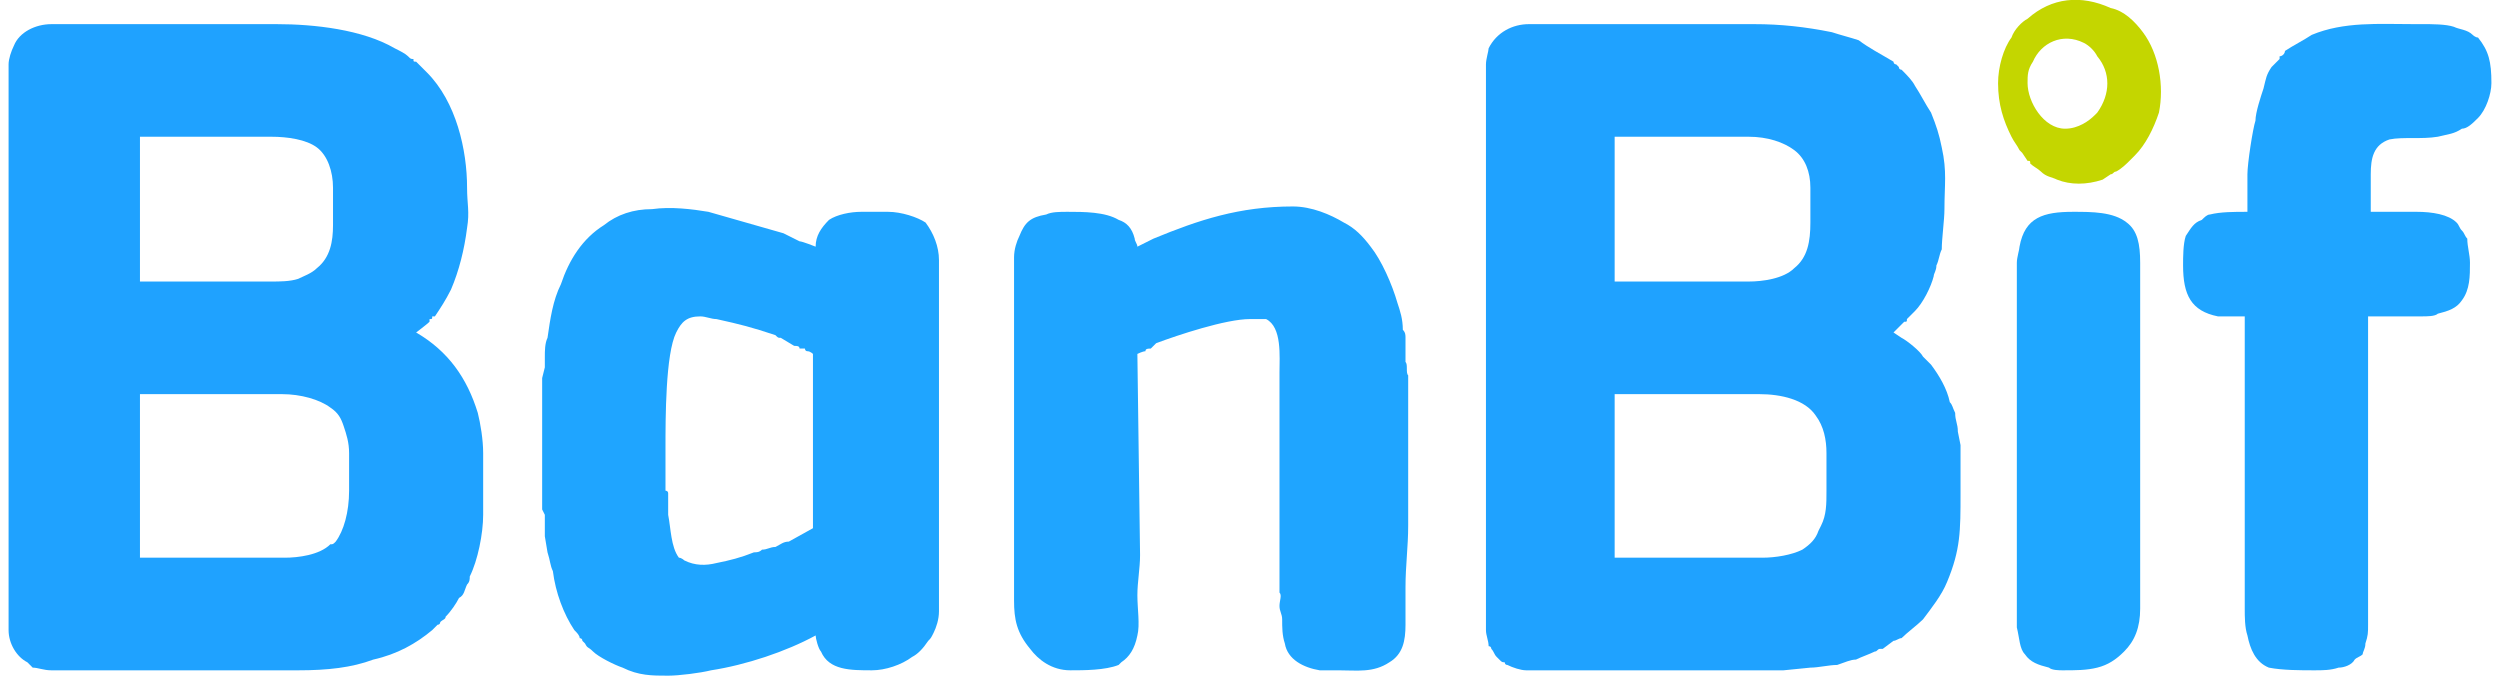 <?xml version="1.0" encoding="UTF-8"?>
<!DOCTYPE svg PUBLIC "-//W3C//DTD SVG 1.1//EN" "http://www.w3.org/Graphics/SVG/1.1/DTD/svg11.dtd">
<!-- Creator: CorelDRAW -->
<svg xmlns="http://www.w3.org/2000/svg" xml:space="preserve" width="111px" height="30px" version="1.1" style="shape-rendering:geometricPrecision; text-rendering:geometricPrecision; image-rendering:optimizeQuality; fill-rule:evenodd; clip-rule:evenodd"
viewBox="0 0 9.26 2.52"
 xmlns:xlink="http://www.w3.org/1999/xlink"
 xmlns:xodm="http://www.corel.com/coreldraw/odm/2003">
 <defs>
  <style type="text/css">
   <![CDATA[
    .fil0 {fill:#1FA2FF}
    .fil1 {fill:#1FA5FF}
    .fil2 {fill:#1FA7FF}
    .fil3 {fill:#C4D600}
   ]]>
  </style>
 </defs>
 <g id="Capa_x0020_1">
  <g id="_2847069326432">
   <path class="fil0" d="M6.54 2.08l-0.55 0 0 -0.61 0.54 0c0.08,0 0.17,0.02 0.21,0.08 0.03,0.04 0.04,0.09 0.04,0.14l0 0.14c0,0.05 0,0.09 -0.02,0.13l-0.01 0.02c-0.01,0.03 -0.03,0.05 -0.06,0.07 -0.04,0.02 -0.1,0.03 -0.15,0.03zm-0.05 -1.03l-0.5 0 0 -0.54 0.5 0c0.07,0 0.13,0.02 0.17,0.05 0.04,0.03 0.06,0.08 0.06,0.14l0 0.13c0,0.07 -0.01,0.13 -0.06,0.17 -0.04,0.04 -0.12,0.05 -0.17,0.05zm-0.98 -0.81l0 2.11c0,0.02 0.01,0.04 0.01,0.06 0.01,0 0.01,0.01 0.01,0.01 0.01,0.01 0.01,0.02 0.02,0.03 0.01,0.01 0.01,0.01 0.01,0.01 0.01,0.01 0.01,0.01 0.02,0.01 0,0 0,0.01 0.01,0.01 0.02,0.01 0.05,0.02 0.07,0.02l0.96 0 0.1 -0.01c0.03,0 0.07,-0.01 0.1,-0.01 0.03,-0.01 0.05,-0.02 0.07,-0.02 0.02,-0.01 0.05,-0.02 0.07,-0.03 0.01,0 0.01,-0.01 0.02,-0.01 0,0 0,0 0.01,0l0.04 -0.03c0.01,0 0.02,-0.01 0.03,-0.01 0.02,-0.02 0.06,-0.05 0.08,-0.07 0.03,-0.04 0.07,-0.09 0.09,-0.14 0.05,-0.12 0.05,-0.19 0.05,-0.33l0 -0.18 -0.01 -0.05c0,-0.03 -0.01,-0.04 -0.01,-0.07 -0.01,-0.02 -0.01,-0.03 -0.02,-0.04 -0.01,-0.05 -0.04,-0.1 -0.07,-0.14l-0.03 -0.03c-0.01,-0.02 -0.06,-0.06 -0.08,-0.07l-0.03 -0.02 0.04 -0.04c0.01,0 0.01,0 0.01,-0.01l0.02 -0.02c0.01,-0.01 0.01,-0.01 0.01,-0.01 0.03,-0.03 0.06,-0.09 0.07,-0.13 0,-0.01 0.01,-0.02 0.01,-0.04 0.01,-0.02 0.01,-0.04 0.02,-0.06 0,-0.04 0.01,-0.11 0.01,-0.15 0,-0.09 0.01,-0.14 -0.01,-0.23 -0.01,-0.05 -0.02,-0.08 -0.04,-0.13 -0.02,-0.03 -0.04,-0.07 -0.06,-0.1 -0.01,-0.02 -0.03,-0.04 -0.05,-0.06 0,0 -0.01,0 -0.01,-0.01l-0.01 -0.01c-0.01,0 -0.01,-0.01 -0.01,-0.01 -0.05,-0.03 -0.09,-0.05 -0.13,-0.08 -0.03,-0.01 -0.07,-0.02 -0.1,-0.03 -0.1,-0.02 -0.19,-0.03 -0.29,-0.03l-0.84 0c-0.06,0 -0.12,0.03 -0.15,0.09 0,0.01 -0.01,0.04 -0.01,0.06z"/>
   <path class="fil0" d="M1.03 2.08l-0.54 0 0 -0.61 0.53 0c0.07,0 0.14,0.02 0.18,0.05 0.03,0.02 0.04,0.04 0.05,0.07 0.01,0.03 0.02,0.06 0.02,0.1l0 0.14c0,0.08 -0.02,0.15 -0.05,0.19 -0.01,0.01 -0.01,0.01 -0.02,0.01 -0.04,0.04 -0.12,0.05 -0.17,0.05zm-0.05 -1.03l-0.49 0 0 -0.54 0.49 0c0.06,0 0.13,0.01 0.17,0.04 0.04,0.03 0.06,0.09 0.06,0.15l0 0.14c0,0.06 -0.01,0.12 -0.06,0.16 -0.02,0.02 -0.05,0.03 -0.07,0.04 -0.03,0.01 -0.07,0.01 -0.1,0.01zm-0.98 -0.81l0 2.11c0,0.05 0.03,0.1 0.07,0.12 0.01,0.01 0.01,0.01 0.02,0.02 0.02,0 0.04,0.01 0.07,0.01l0.92 0c0.11,0 0.2,-0.01 0.28,-0.04 0.09,-0.02 0.16,-0.06 0.22,-0.11l0.02 -0.02c0.01,0 0.01,-0.01 0.01,-0.01 0.01,-0.01 0.02,-0.01 0.02,-0.02 0.02,-0.02 0.04,-0.05 0.05,-0.07 0.02,-0.01 0.02,-0.03 0.03,-0.05 0.01,-0.01 0.01,-0.02 0.01,-0.03 0.03,-0.06 0.05,-0.16 0.05,-0.23l0 -0.23c0,-0.05 -0.01,-0.11 -0.02,-0.15 -0.04,-0.13 -0.11,-0.23 -0.23,-0.3 0,0 0.04,-0.03 0.05,-0.04 0,0 0,0 0,-0.01 0.01,0 0.01,0 0.01,-0.01 0,0 0,0 0.01,0 0.02,-0.03 0.04,-0.06 0.06,-0.1 0.03,-0.07 0.05,-0.15 0.06,-0.23 0.01,-0.06 0,-0.09 0,-0.15 0,-0.14 -0.04,-0.32 -0.15,-0.43 0,0 0,0 -0.01,-0.01 0,0 -0.02,-0.02 -0.03,-0.03 -0.01,0 -0.01,0 -0.01,-0.01 -0.01,0 -0.01,0 -0.02,-0.01 -0.01,-0.01 -0.03,-0.02 -0.05,-0.03 -0.12,-0.07 -0.3,-0.09 -0.44,-0.09l-0.84 0c-0.06,0 -0.12,0.03 -0.14,0.08 -0.01,0.02 -0.02,0.05 -0.02,0.07z"/>
   <path class="fil1" d="M2.45 1.67c0,-0.11 0,-0.35 0.04,-0.43 0.02,-0.04 0.04,-0.06 0.09,-0.06 0.02,0 0.04,0.01 0.06,0.01 0.09,0.02 0.13,0.03 0.22,0.06 0.01,0.01 0.01,0.01 0.02,0.01l0.05 0.03c0.01,0 0.02,0 0.02,0.01 0.01,0 0.01,0 0.02,0 0,0 0,0.01 0.01,0.01 0.01,0 0.02,0.01 0.02,0.01l0 0.65 -0.09 0.05c-0.02,0 -0.03,0.01 -0.05,0.02 -0.02,0 -0.03,0.01 -0.05,0.01 -0.01,0.01 -0.02,0.01 -0.03,0.01 -0.05,0.02 -0.09,0.03 -0.14,0.04 -0.04,0.01 -0.08,0.01 -0.12,-0.01 0,0 -0.01,-0.01 -0.02,-0.01 -0.03,-0.04 -0.03,-0.11 -0.04,-0.16 0,-0.01 0,-0.06 0,-0.08 0,-0.01 -0.01,-0.01 -0.01,-0.01l0 -0.04c0,-0.01 0,-0.01 0,-0.01 0,-0.02 0,-0.03 0,-0.04 0,-0.02 0,-0.04 0,-0.07zm-0.46 -0.01l0 0.17c0,0.01 0,0.01 0,0.02 0,0.01 0,0.03 0,0.04 0,0 0,0.01 0,0.01l0.01 0.02c0,0.03 0,0.05 0,0.08l0.01 0.06c0.01,0.03 0.01,0.05 0.02,0.07 0.01,0.08 0.04,0.16 0.08,0.22 0.01,0.01 0.02,0.02 0.02,0.03 0,0 0.01,0 0.01,0.01l0.01 0.01c0.01,0.02 0.01,0.01 0.03,0.03 0.02,0.02 0.08,0.05 0.11,0.06 0.06,0.03 0.11,0.03 0.17,0.03 0.04,0 0.12,-0.01 0.16,-0.02 0.13,-0.02 0.28,-0.07 0.39,-0.13 0,0.01 0.01,0.05 0.02,0.06 0.03,0.07 0.11,0.07 0.19,0.07 0.05,0 0.11,-0.02 0.15,-0.05 0.02,-0.01 0.04,-0.03 0.06,-0.06 0.01,-0.01 0.01,-0.01 0.02,-0.03 0.01,-0.02 0.02,-0.05 0.02,-0.08l0 -1.31c0,-0.05 -0.02,-0.1 -0.05,-0.14 -0.03,-0.02 -0.09,-0.04 -0.14,-0.04l-0.1 0c-0.04,0 -0.09,0.01 -0.12,0.03 -0.03,0.03 -0.05,0.06 -0.05,0.1 0,0 -0.05,-0.02 -0.06,-0.02l-0.06 -0.03c-0.07,-0.02 -0.14,-0.04 -0.21,-0.06l-0.07 -0.02c-0.06,-0.01 -0.14,-0.02 -0.21,-0.01 -0.07,0 -0.13,0.02 -0.18,0.06 -0.08,0.05 -0.13,0.13 -0.16,0.22 -0.03,0.06 -0.04,0.13 -0.05,0.2 -0.01,0.02 -0.01,0.05 -0.01,0.07 0,0.01 0,0.03 0,0.04l-0.01 0.04c0,0.02 0,0.06 0,0.08 0,0.03 0,0.05 0,0.08 0,0.02 0,0.03 0,0.04 0,0.02 0,0.03 0,0.05z"/>
   <path class="fil1" d="M4.21 0.92c0,-0.01 -0.01,-0.02 -0.01,-0.03 -0.01,-0.04 -0.03,-0.06 -0.06,-0.07 -0.05,-0.03 -0.13,-0.03 -0.19,-0.03 -0.03,0 -0.06,0 -0.08,0.01 -0.06,0.01 -0.08,0.03 -0.1,0.08 -0.01,0.02 -0.02,0.05 -0.02,0.08l0 1.28c0,0.07 0.01,0.12 0.06,0.18 0.03,0.04 0.08,0.08 0.15,0.08 0.05,0 0.13,0 0.18,-0.02 0,0 0.01,-0.01 0.01,-0.01 0.03,-0.02 0.05,-0.05 0.06,-0.1 0.01,-0.04 0,-0.1 0,-0.15 0,-0.05 0.01,-0.1 0.01,-0.15l-0.01 -0.75c0,0 0.02,-0.01 0.03,-0.01 0,-0.01 0.01,-0.01 0.02,-0.01l0.02 -0.02c0.08,-0.03 0.26,-0.09 0.35,-0.09 0.02,0 0.04,0 0.06,0 0.06,0.03 0.05,0.14 0.05,0.2l0 0.79c0,0.01 0,0.01 0,0.01 0,0.01 0,0.01 0,0.02 0.01,0.01 0,0.03 0,0.05 0,0.02 0.01,0.03 0.01,0.05 0,0.03 0,0.06 0.01,0.09 0.01,0.06 0.07,0.09 0.13,0.1 0.03,0 0.04,0 0.07,0 0.07,0 0.13,0.01 0.19,-0.03 0.05,-0.03 0.06,-0.08 0.06,-0.14 0,-0.02 0,-0.02 0,-0.03l0 -0.03c0,-0.02 0,-0.05 0,-0.07 0,0 0,0 0,-0.01 0,-0.08 0.01,-0.15 0.01,-0.23 0,-0.01 0,-0.02 0,-0.03 0,-0.02 0,-0.08 0,-0.09 0,-0.02 0,-0.17 0,-0.21l0 -0.04c0,-0.02 0,-0.04 0,-0.06l0 -0.09c0,-0.01 0,-0.03 0,-0.04 -0.01,-0.01 0,-0.04 -0.01,-0.05 0,-0.01 0,-0.02 0,-0.03l0 -0.06c0,-0.01 0,-0.02 -0.01,-0.03 0,-0.04 -0.01,-0.07 -0.02,-0.1 -0.02,-0.07 -0.06,-0.16 -0.1,-0.21 -0.03,-0.04 -0.06,-0.07 -0.1,-0.09 -0.05,-0.03 -0.12,-0.06 -0.19,-0.06 -0.2,0 -0.35,0.05 -0.52,0.12l-0.06 0.03c0,0 0,0 0,0z"/>
   <path class="fil1" d="M8.35 0.79c-0.05,0 -0.1,0 -0.14,0.01 -0.01,0 -0.02,0.01 -0.03,0.02 -0.03,0.01 -0.04,0.03 -0.06,0.06 -0.01,0.03 -0.01,0.08 -0.01,0.11 0,0.11 0.03,0.17 0.13,0.19 0.02,0 0.08,0 0.1,0l0 1.09c0,0.03 0,0.07 0.01,0.1 0.01,0.05 0.03,0.1 0.08,0.12 0.05,0.01 0.12,0.01 0.17,0.01 0.03,0 0.06,0 0.09,-0.01 0.02,0 0.05,-0.01 0.06,-0.03 0.01,-0.01 0.02,-0.01 0.03,-0.02 0,-0.01 0.01,-0.02 0.01,-0.04 0.01,-0.03 0.01,-0.04 0.01,-0.07 0,-0.01 0,0 0,-0.01 0,-0.03 0,-0.06 0,-0.1 0,-0.03 0,-0.06 0,-0.09 0,-0.06 0,-0.13 0,-0.19 0,-0.06 0,-0.12 0,-0.19 0,-0.06 0,-0.12 0,-0.19 0,-0.06 0,-0.12 0,-0.19 0,-0.06 0,-0.12 0,-0.19l0.19 0c0,0 0.01,0 0.01,0 0.02,0 0.05,0 0.06,-0.01 0.04,-0.01 0.07,-0.02 0.09,-0.05 0.03,-0.04 0.03,-0.09 0.03,-0.14 0,-0.03 -0.01,-0.06 -0.01,-0.09 -0.01,-0.01 -0.01,-0.02 -0.02,-0.03 -0.01,-0.01 -0.01,-0.02 -0.02,-0.03 -0.03,-0.03 -0.09,-0.04 -0.15,-0.04l-0.17 0 0 -0.14c0,-0.06 0.01,-0.11 0.07,-0.13 0.05,-0.01 0.12,0 0.18,-0.01 0.04,-0.01 0.06,-0.01 0.09,-0.03 0.02,0 0.04,-0.02 0.06,-0.04 0.03,-0.03 0.05,-0.09 0.05,-0.13 0,-0.08 -0.01,-0.12 -0.05,-0.17 -0.01,0 -0.02,-0.01 -0.02,-0.01 -0.02,-0.02 -0.05,-0.02 -0.07,-0.03 -0.03,-0.01 -0.08,-0.01 -0.12,-0.01 -0.01,0 -0.02,0 -0.03,0 -0.13,0 -0.26,-0.01 -0.38,0.04 -0.03,0.02 -0.07,0.04 -0.1,0.06 0,0.01 -0.01,0.02 -0.02,0.02 0,0.01 0,0.01 0,0.01 -0.01,0.01 -0.02,0.02 -0.03,0.03 -0.02,0.03 -0.02,0.04 -0.03,0.08 -0.01,0.03 -0.03,0.09 -0.03,0.12 -0.01,0.03 -0.03,0.16 -0.03,0.2 0,0.01 0,0.02 0,0.03 0,0.01 0,0.02 0,0.04 0,0 0,0.01 0,0.01l0 0.06z"/>
   <path class="fil2" d="M7.66 2.5c0.05,0 0.09,0 0.13,-0.01 0.04,-0.01 0.07,-0.03 0.1,-0.06 0.04,-0.04 0.06,-0.09 0.06,-0.16l0 -1.29c0,-0.07 -0.01,-0.12 -0.05,-0.15 -0.05,-0.04 -0.13,-0.04 -0.2,-0.04 -0.11,0 -0.18,0.02 -0.2,0.13 0,0.01 -0.01,0.04 -0.01,0.06 0,0.17 0,0.35 0,0.52 0,0.02 0,0.04 0,0.07 0,0.02 0,0.04 0,0.06l0 0.59c0,0.05 0,0.07 0,0.12 0.01,0.04 0.01,0.08 0.03,0.1 0.02,0.03 0.05,0.04 0.09,0.05 0.01,0.01 0.04,0.01 0.05,0.01z"/>
   <path class="fil3" d="M7.53 0.31c0,-0.03 0,-0.05 0.02,-0.08 0.03,-0.07 0.11,-0.11 0.19,-0.07 0.02,0.01 0.04,0.03 0.05,0.05 0.05,0.06 0.05,0.14 0,0.21 0,0 0,0 -0.01,0.01 -0.02,0.02 -0.06,0.05 -0.11,0.05 -0.08,0 -0.14,-0.1 -0.14,-0.17zm-0.11 0c0,0.08 0.02,0.14 0.05,0.2 0.01,0.02 0.02,0.03 0.03,0.05 0.01,0.01 0.01,0.01 0.01,0.01l0.02 0.03c0.01,0 0.01,0 0.01,0.01 0.01,0.01 0.03,0.02 0.04,0.03 0.02,0.02 0.04,0.02 0.06,0.03 0.05,0.02 0.11,0.02 0.17,0l0.03 -0.02c0.01,0 0.01,-0.01 0.02,-0.01 0.02,-0.01 0.04,-0.03 0.05,-0.04l0.02 -0.02c0.04,-0.04 0.07,-0.1 0.09,-0.16 0.02,-0.1 0,-0.22 -0.06,-0.3 -0.03,-0.04 -0.07,-0.08 -0.12,-0.09 -0.11,-0.05 -0.22,-0.04 -0.31,0.04 -0.02,0.01 -0.05,0.04 -0.06,0.07 -0.03,0.04 -0.05,0.11 -0.05,0.17z"/>
  </g>
 </g>
</svg>
